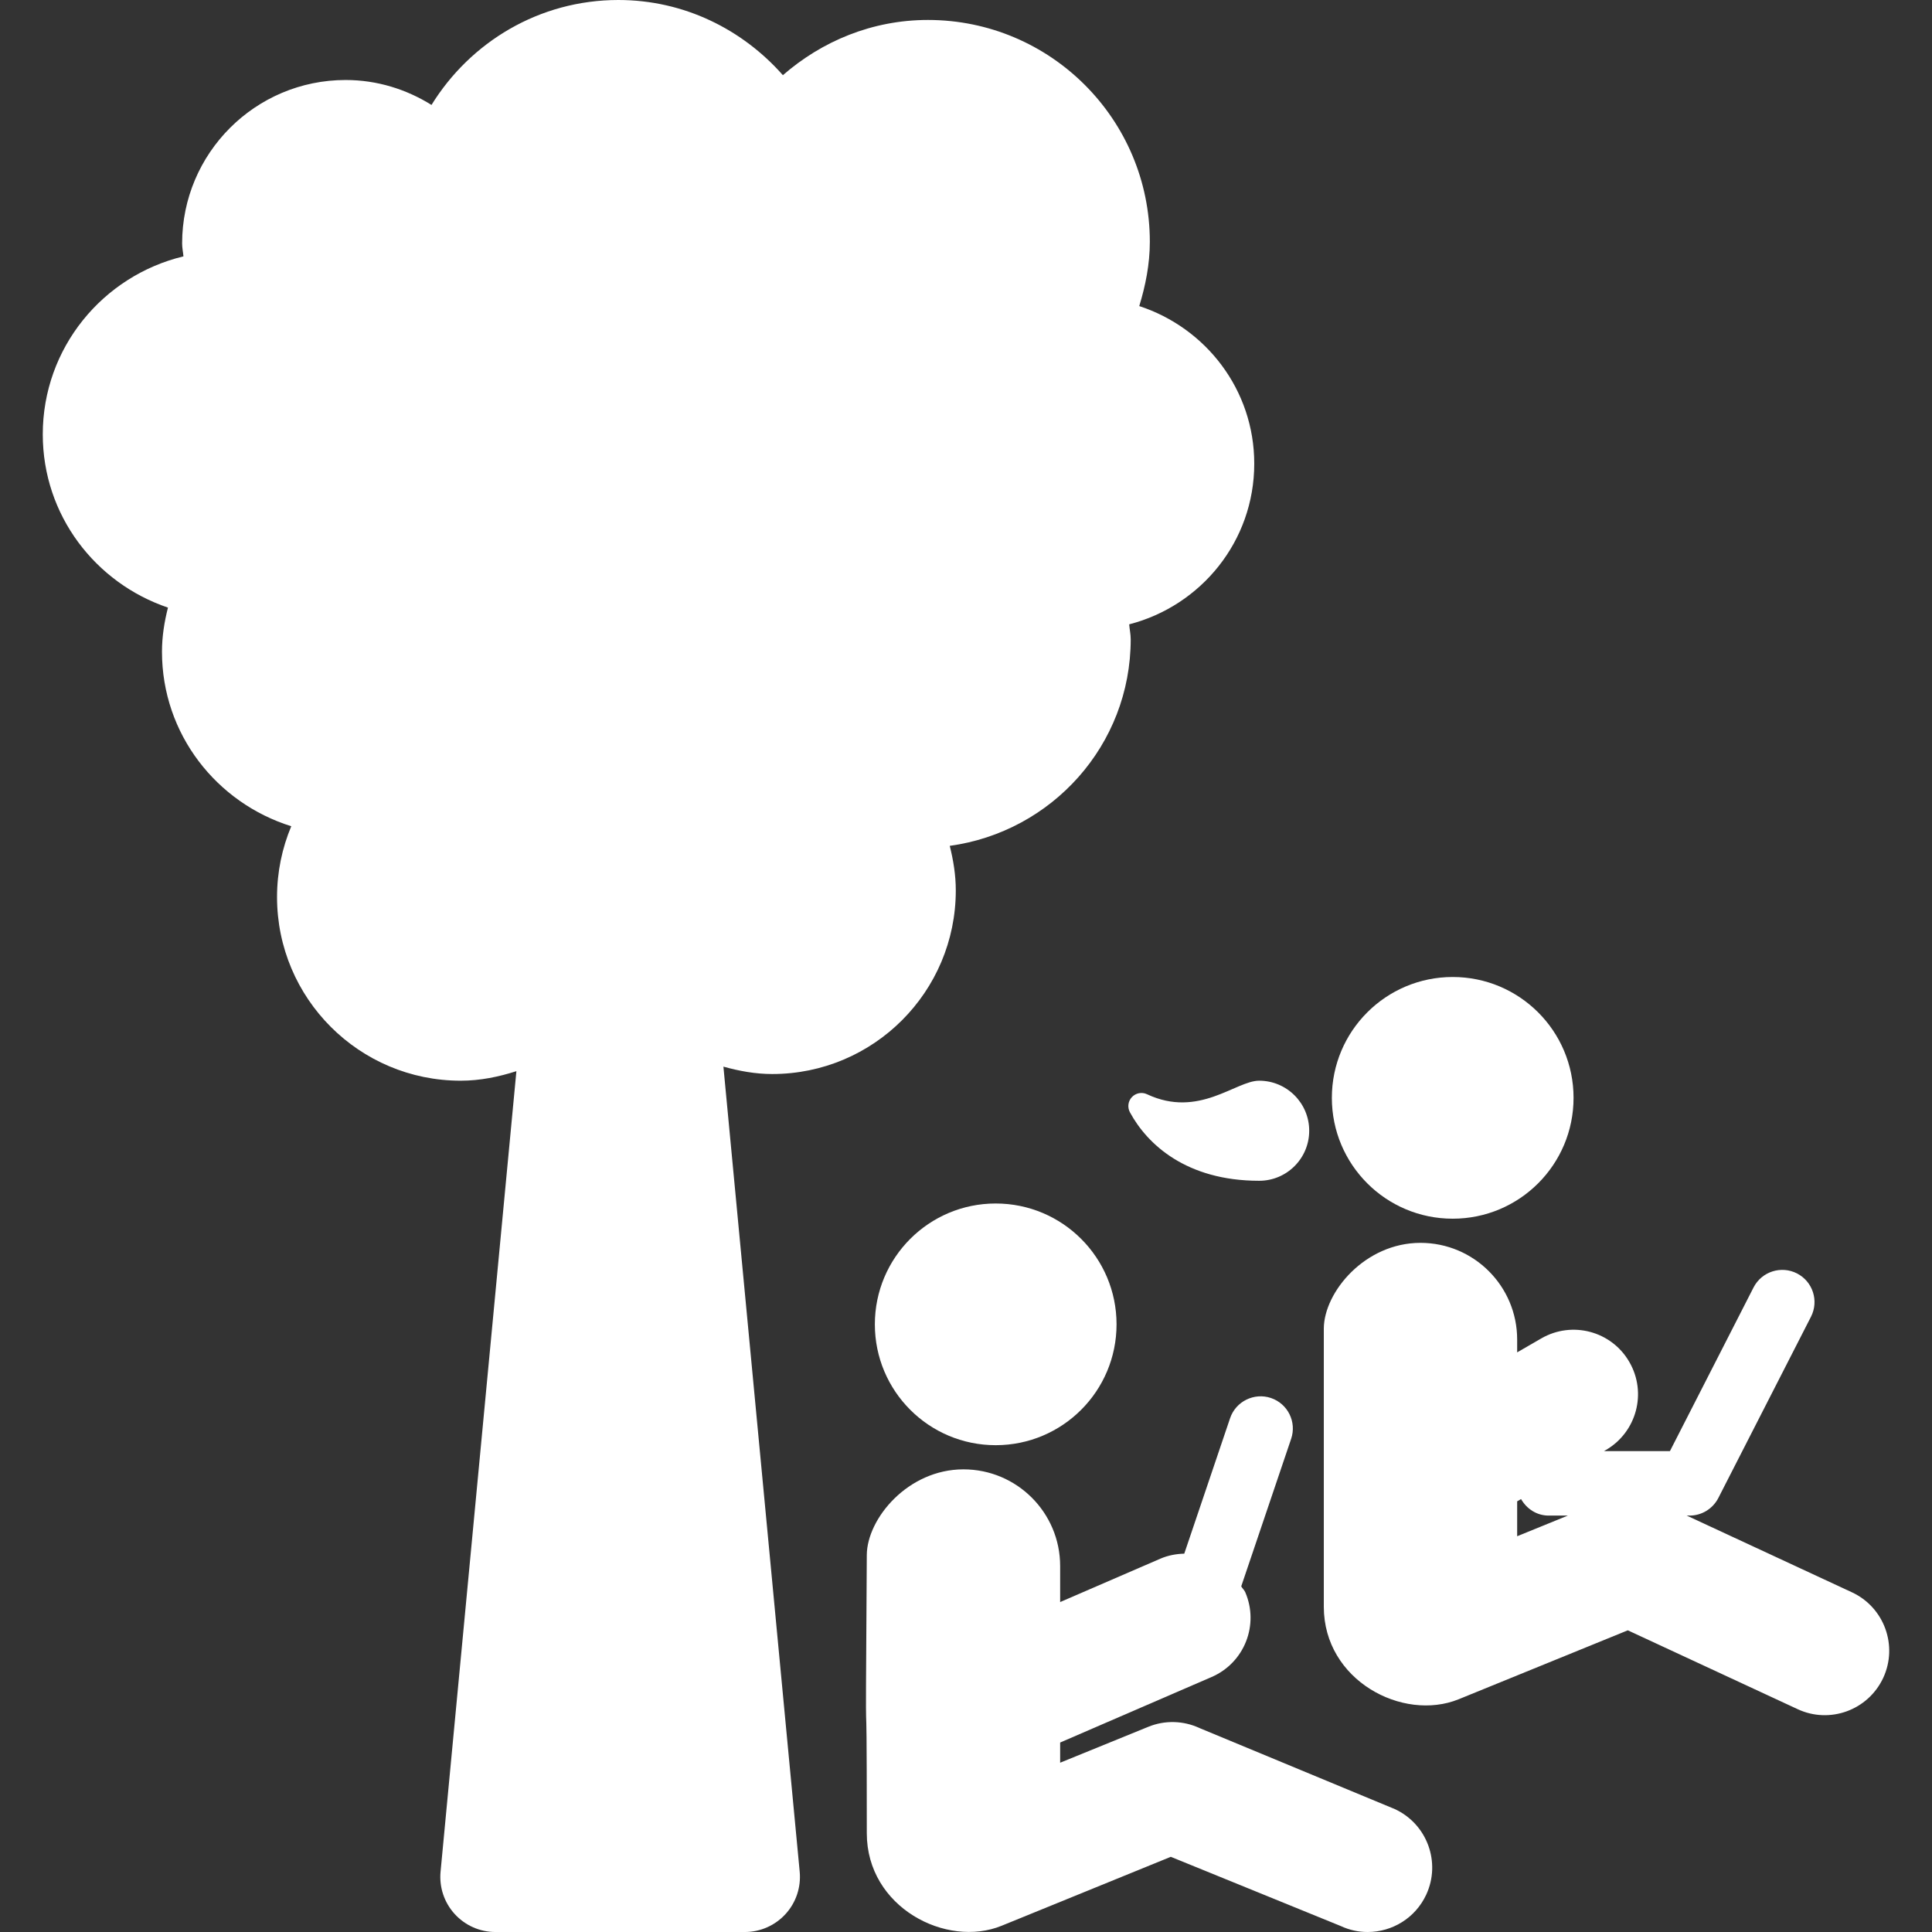 <?xml version="1.0" encoding="iso-8859-1"?>
<!-- Generator: Adobe Illustrator 18.0.0, SVG Export Plug-In . SVG Version: 6.00 Build 0)  -->
<!DOCTYPE svg PUBLIC "-//W3C//DTD SVG 1.1//EN" "http://www.w3.org/Graphics/SVG/1.1/DTD/svg11.dtd">
<svg xmlns="http://www.w3.org/2000/svg" xmlns:xlink="http://www.w3.org/1999/xlink" version="1.1" id="Capa_1" x="0px" y="0px" viewBox="0 0 499.252 499.252" style="enable-background:new 0 0 499.252 499.252;" xml:space="preserve" width="512px" height="512px">
<rect x="0" y="0" width="499.252" height="499.252" fill="#333333" stroke="none"/>
<g id="XMLID_234_">
	<path id="XMLID_242_" d="M360.45,467.496l-50.453-20.934c-4.195-1.959-9.01-2.082-13.287-0.325l-22.754,9.27v-5.213l39.164-16.946   c8.443-3.661,12.313-13.459,8.668-21.901c-0.26-0.585-0.73-0.968-1.039-1.513l12.897-38.116c1.481-4.351-0.86-9.084-5.219-10.557   c-4.328-1.462-9.093,0.872-10.557,5.222l-11.842,35.003c-2.065,0.056-4.13,0.423-6.147,1.284l-25.926,11.224v-9.312   c0-13.8-11.191-24.983-24.982-24.983c-14.378,0-24.902,12.734-24.982,22.103c-0.474,71.613,0,15.915,0,71.932   c0,19.192,20.606,29.723,34.839,23.908l43.72-17.817l43.881,17.874c2.261,1.057,4.65,1.563,6.992,1.554   c6.296,0,12.298-3.571,15.127-9.636C372.422,481.271,368.794,471.366,360.45,467.496z" fill="#FFFFFF"/>
	<path id="XMLID_241_" d="M226.073,342.226c0,17.248,13.97,31.228,31.228,31.228c17.257,0,31.228-13.98,31.228-31.228   c0-17.25-13.971-31.228-31.228-31.228C240.043,310.997,226.073,324.976,226.073,342.226z" fill="#FFFFFF"/>
	<path id="XMLID_240_" d="M296.4,282.762c-1.317-0.626-2.896-0.326-3.903,0.74c-1.008,1.066-1.203,2.651-0.504,3.936   c4.455,8.239,14.54,17.688,33.391,17.688c7.142,0,12.931-5.79,12.931-12.929c0-7.14-5.789-12.932-12.931-12.932   C319.301,279.264,309.803,289.056,296.4,282.762z" fill="#FFFFFF"/>
	<path id="XMLID_239_" d="M199.544,277.541c26.203,0,47.444-21.242,47.444-47.452c0-3.994-0.635-7.808-1.561-11.509   c26.365-3.626,46.761-26.015,46.761-53.387c0-1.317-0.293-2.562-0.392-3.855c18.559-4.782,32.318-21.476,32.318-41.523   c0-19.087-12.507-35.092-29.715-40.719c1.61-5.293,2.732-10.791,2.732-16.614c0-31.66-25.682-57.325-57.333-57.325   c-14.412,0-27.423,5.498-37.49,14.271C191.884,7.613,176.791,0,159.795,0c-20.479,0-38.272,10.898-48.29,27.115   c-6.457-4.019-14.02-6.442-22.187-6.442c-23.323,0-42.255,18.908-42.255,42.24c0,1.138,0.244,2.212,0.342,3.335   c-20.819,5.017-36.352,23.641-36.352,45.996c0,20.892,13.597,38.425,32.351,44.769c-0.929,3.667-1.546,7.448-1.546,11.4   c0,21.283,14.119,39.076,33.408,45.095c-2.357,5.635-3.676,11.815-3.676,18.305c0,26.21,21.258,47.452,47.461,47.452   c5.058,0,9.822-1,14.393-2.463l-19.598,206.871c-0.375,3.992,0.942,7.96,3.643,10.92c2.7,2.968,6.521,4.66,10.524,4.66h64.473   c4.002,0,7.824-1.692,10.523-4.66c2.7-2.96,4.018-6.928,3.643-10.92l-19.713-208.043   C190.973,276.751,195.153,277.541,199.544,277.541z" fill="#FFFFFF"/>
	<path id="XMLID_236_" d="M478.547,411.464l-42.677-19.818h0.748c3.123,0,5.984-1.757,7.416-4.539l23.942-46.842   c2.097-4.099,0.472-9.109-3.628-11.206c-4.081-2.067-9.091-0.481-11.206,3.625l-21.615,42.306h-17.046l0.488-0.285   c7.953-4.612,10.687-14.793,6.066-22.763c-4.587-7.962-14.768-10.694-22.754-6.076l-6.228,3.602v-3.317   c0-13.8-11.191-24.983-24.983-24.983c-14.362,0-24.901,12.712-24.982,22.105v71.93c0,19.061,20.427,29.748,34.838,23.91   l43.72-17.819l43.881,20.372c8.278,3.871,18.201,0.3,22.121-8.084C490.519,425.241,486.892,415.335,478.547,411.464z    M400.186,391.646h4.96l-13.092,5.335v-9.019l1.008-0.586C394.493,389.88,397.095,391.646,400.186,391.646z" fill="#FFFFFF"/>
	<path id="XMLID_235_" d="M375.397,314.925c17.257,0,31.229-13.979,31.229-31.229c0-17.247-13.973-31.228-31.229-31.228   c-17.257,0-31.228,13.981-31.228,31.228C344.17,300.946,358.141,314.925,375.397,314.925z" fill="#FFFFFF"/>
</g>
<g>
</g>
<g>
</g>
<g>
</g>
<g>
</g>
<g>
</g>
<g>
</g>
<g>
</g>
<g>
</g>
<g>
</g>
<g>
</g>
<g>
</g>
<g>
</g>
<g>
</g>
<g>
</g>
<g>
</g>
</svg>
